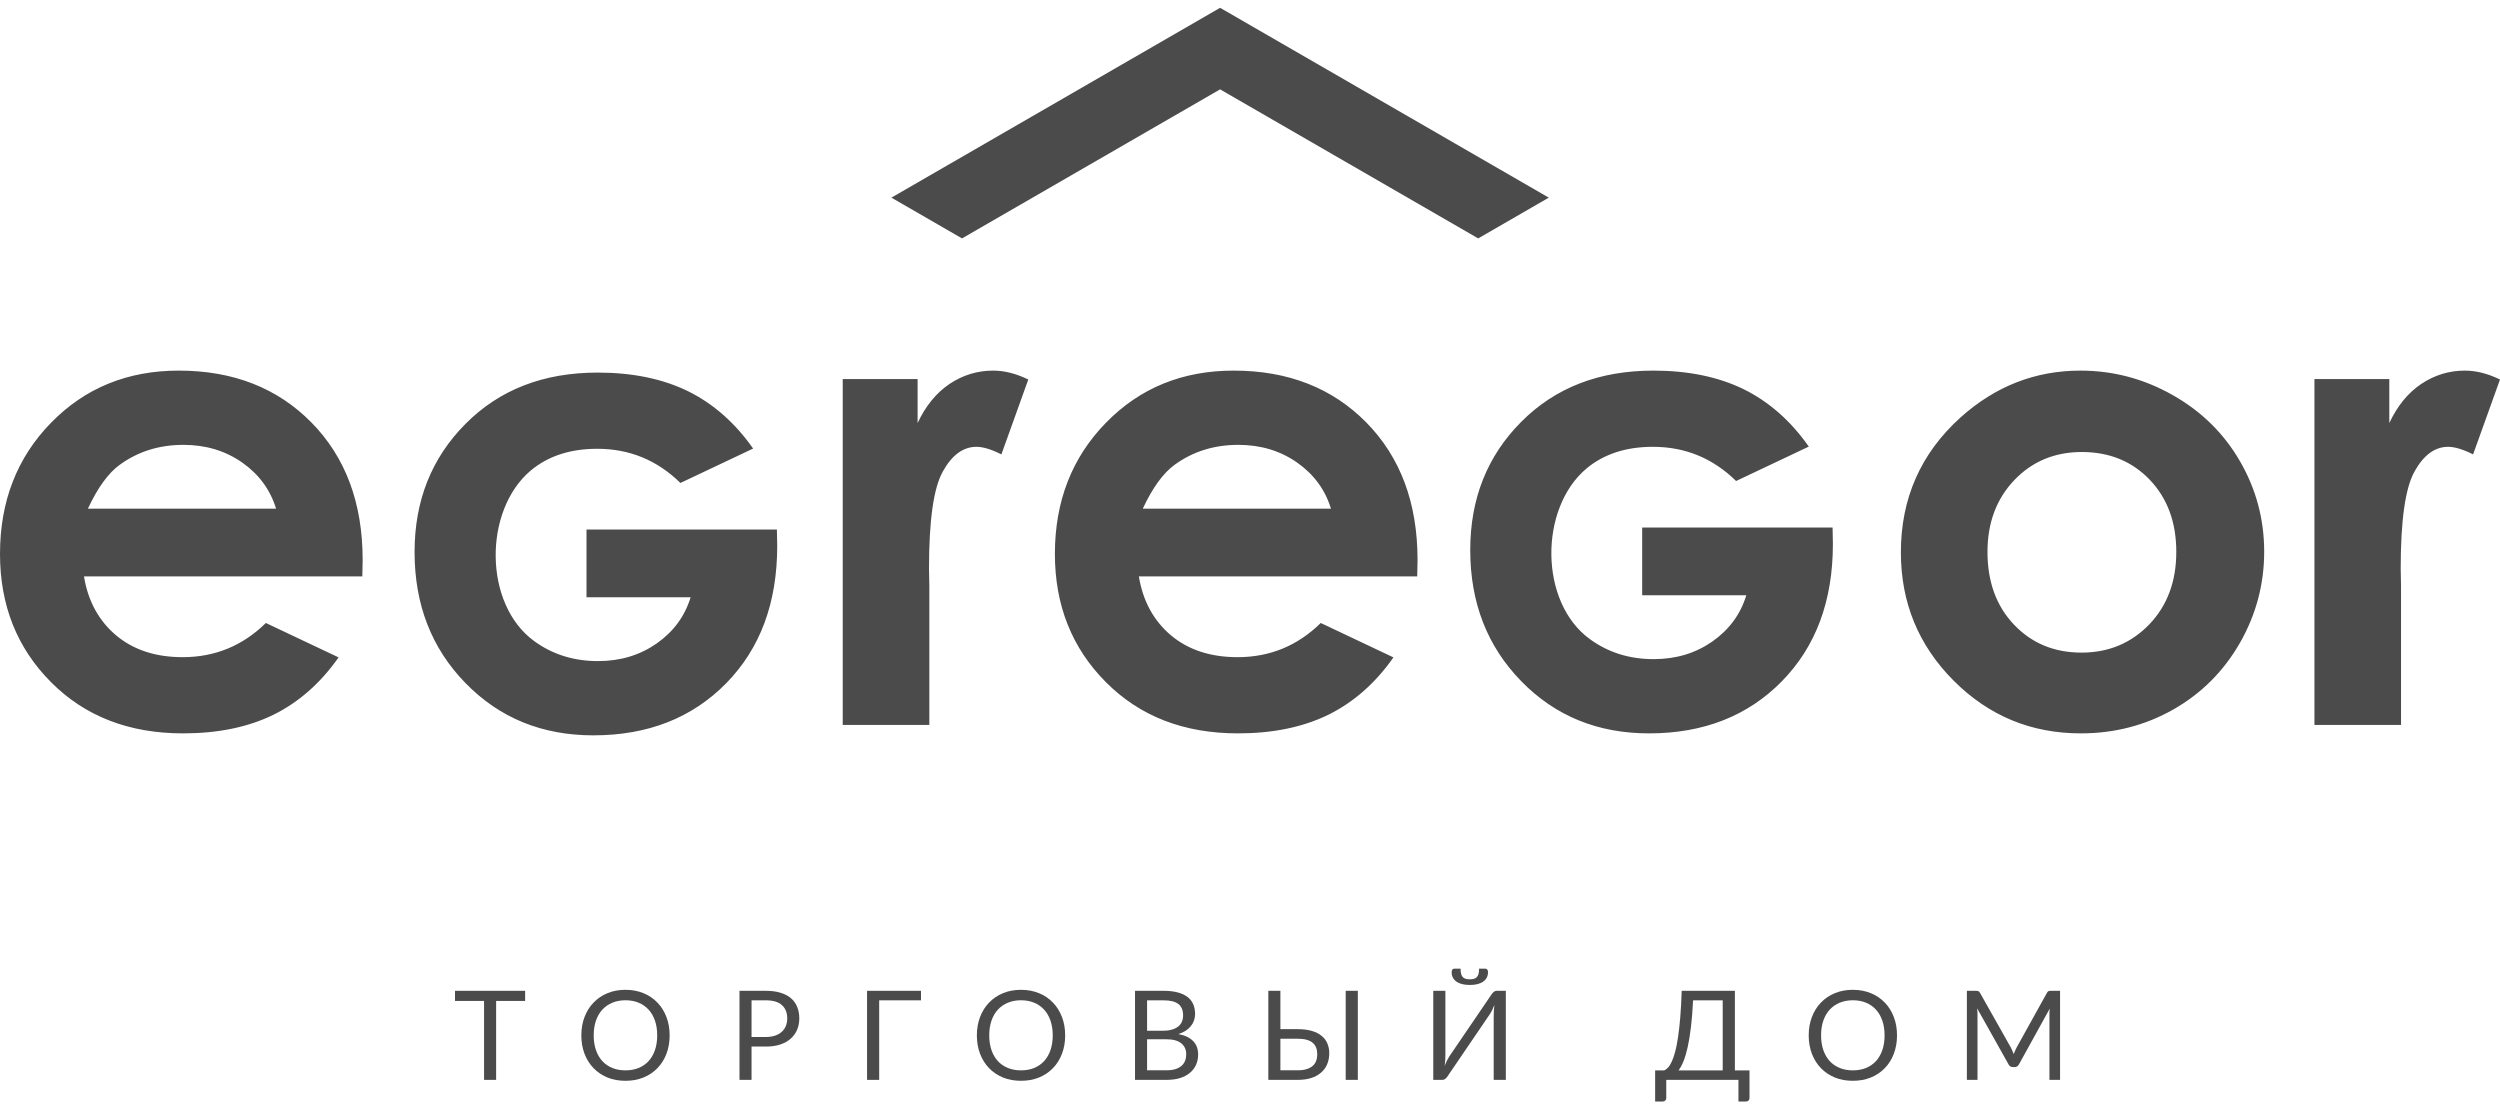 <?xml version="1.0" encoding="UTF-8"?> <svg xmlns="http://www.w3.org/2000/svg" width="160" height="71" viewBox="0 0 160 71" fill="none"><path fill-rule="evenodd" clip-rule="evenodd" d="M133.15 23.719C135.241 23.719 137.206 24.24 139.047 25.282C140.894 26.324 142.325 27.734 143.36 29.52C144.394 31.312 144.908 33.236 144.908 35.307C144.908 37.391 144.388 39.336 143.353 41.149C142.311 42.962 140.894 44.38 139.102 45.401C137.304 46.422 135.331 46.936 133.171 46.936C129.99 46.936 127.275 45.811 125.032 43.56C122.781 41.302 121.656 38.565 121.656 35.348C121.656 31.895 122.927 29.019 125.469 26.72C127.699 24.719 130.254 23.719 133.15 23.719ZM23.189 36.891H5.375C5.632 38.468 6.32 39.725 7.431 40.663C8.542 41.594 9.966 42.059 11.688 42.059C13.758 42.059 15.529 41.33 17.015 39.871L21.669 42.073C20.509 43.727 19.113 44.949 17.494 45.748C15.869 46.54 13.946 46.936 11.716 46.936C8.258 46.936 5.438 45.846 3.264 43.657C1.09 41.476 0 38.739 0 35.452C0 32.083 1.09 29.283 3.264 27.06C5.438 24.83 8.16 23.719 11.445 23.719C14.925 23.719 17.758 24.83 19.939 27.046C22.12 29.27 23.21 32.194 23.21 35.842L23.189 36.891ZM17.668 32.555C17.3 31.347 16.578 30.36 15.501 29.603C14.418 28.846 13.168 28.471 11.737 28.471C10.188 28.471 8.834 28.894 7.66 29.749C6.931 30.277 6.25 31.215 5.625 32.555H17.668ZM90.702 36.891H72.888C73.145 38.468 73.833 39.725 74.944 40.663C76.055 41.594 77.479 42.059 79.201 42.059C81.271 42.059 83.042 41.33 84.528 39.871L89.181 42.073C88.022 43.727 86.626 44.949 85.007 45.748C83.382 46.54 81.459 46.936 79.229 46.936C75.77 46.936 72.951 45.846 70.777 43.657C68.603 41.476 67.513 38.739 67.513 35.452C67.513 32.083 68.603 29.283 70.777 27.06C72.951 24.83 75.673 23.719 78.958 23.719C82.438 23.719 85.271 24.83 87.452 27.046C89.633 29.27 90.723 32.194 90.723 35.842L90.702 36.891ZM85.181 32.555C84.813 31.347 84.091 30.36 83.014 29.603C81.931 28.846 80.681 28.471 79.25 28.471C77.701 28.471 76.347 28.894 75.173 29.749C74.444 30.277 73.763 31.215 73.138 32.555H85.181ZM117.285 33.764H105.099V38.099H111.763C111.395 39.308 110.673 40.295 109.596 41.052C108.513 41.809 107.263 42.184 105.832 42.184C104.283 42.184 102.929 41.761 101.755 40.906C98.507 38.554 98.498 32.548 101.526 29.992C102.637 29.061 104.061 28.596 105.783 28.596C107.853 28.596 109.624 29.325 111.11 30.784L115.763 28.582C114.604 26.928 113.208 25.706 111.59 24.907C109.964 24.115 108.041 23.719 105.811 23.719C102.353 23.719 99.533 24.809 97.359 26.998C95.185 29.179 94.095 31.916 94.095 35.202C94.095 38.572 95.185 41.371 97.359 43.595C99.533 45.825 102.255 46.936 105.54 46.936C109.02 46.936 111.854 45.825 114.034 43.608C116.215 41.386 117.305 38.461 117.305 34.813L117.285 33.764ZM49.721 33.89H37.536V38.225H44.2C43.832 39.434 43.11 40.421 42.033 41.178C40.95 41.935 39.7 42.31 38.269 42.31C36.72 42.31 35.366 41.886 34.192 41.032C30.944 38.68 30.934 32.674 33.963 30.118C35.074 29.187 36.498 28.722 38.22 28.722C40.29 28.722 42.061 29.451 43.547 30.91L48.2 28.708C47.041 27.054 45.645 25.832 44.026 25.033C42.401 24.241 40.477 23.845 38.248 23.845C34.789 23.845 31.97 24.935 29.796 27.124C27.622 29.305 26.532 32.042 26.532 35.328C26.532 38.698 27.622 41.498 29.796 43.721C31.97 45.951 34.692 47.062 37.977 47.062C41.457 47.062 44.29 45.951 46.471 43.734C48.652 41.511 49.742 38.587 49.742 34.939L49.721 33.89ZM53.935 24.26H58.727V27.074C59.241 25.977 59.922 25.143 60.769 24.573C61.623 24.003 62.554 23.719 63.561 23.719C64.276 23.719 65.026 23.906 65.811 24.288L64.089 29.082C63.443 28.755 62.908 28.596 62.492 28.596C61.644 28.596 60.922 29.123 60.339 30.18C59.748 31.235 59.456 33.306 59.456 36.39L59.477 37.467V46.394H53.935V24.26ZM148.124 24.26H152.916V27.074C153.43 25.977 154.111 25.143 154.958 24.573C155.812 24.003 156.743 23.719 157.75 23.719C158.465 23.719 159.215 23.906 160 24.288L158.278 29.082C157.632 28.755 157.097 28.596 156.68 28.596C155.833 28.596 155.111 29.123 154.527 30.18C153.937 31.235 153.645 33.306 153.645 36.39L153.666 37.467V46.394H148.124V24.26ZM133.234 28.929C131.504 28.929 130.067 29.526 128.921 30.721C127.775 31.923 127.199 33.452 127.199 35.321C127.199 37.238 127.768 38.794 128.9 39.982C130.032 41.17 131.47 41.767 133.213 41.767C134.949 41.767 136.394 41.163 137.554 39.961C138.706 38.759 139.283 37.21 139.283 35.321C139.283 33.424 138.713 31.889 137.581 30.701C136.449 29.52 134.998 28.929 133.234 28.929Z" fill="#4B4B4B"></path><path fill-rule="evenodd" clip-rule="evenodd" d="M99.122 12.649L78.086 0.5L57.05 12.649L61.568 15.258L78.086 5.719L94.604 15.258L99.122 12.649Z" fill="#4B4B4B"></path><path d="M33.608 64.06H31.752V69.112H30.98V64.06H29.12V63.412H33.608V64.06Z" fill="#4B4B4B"></path><path d="M42.857 66.264C42.857 66.691 42.789 67.083 42.653 67.441C42.517 67.797 42.325 68.103 42.077 68.36C41.829 68.617 41.53 68.817 41.181 68.961C40.834 69.101 40.45 69.171 40.029 69.171C39.608 69.171 39.224 69.101 38.877 68.961C38.53 68.817 38.233 68.617 37.985 68.36C37.737 68.103 37.545 67.797 37.409 67.441C37.273 67.083 37.205 66.691 37.205 66.264C37.205 65.837 37.273 65.446 37.409 65.091C37.545 64.733 37.737 64.425 37.985 64.168C38.233 63.908 38.53 63.706 38.877 63.563C39.224 63.42 39.608 63.348 40.029 63.348C40.45 63.348 40.834 63.42 41.181 63.563C41.53 63.706 41.829 63.908 42.077 64.168C42.325 64.425 42.517 64.733 42.653 65.091C42.789 65.446 42.857 65.837 42.857 66.264ZM42.061 66.264C42.061 65.914 42.013 65.6 41.917 65.321C41.821 65.043 41.685 64.808 41.509 64.617C41.333 64.424 41.12 64.275 40.869 64.172C40.618 64.068 40.338 64.017 40.029 64.017C39.722 64.017 39.444 64.068 39.193 64.172C38.942 64.275 38.727 64.424 38.549 64.617C38.373 64.808 38.237 65.043 38.141 65.321C38.045 65.6 37.997 65.914 37.997 66.264C37.997 66.614 38.045 66.928 38.141 67.207C38.237 67.482 38.373 67.717 38.549 67.911C38.727 68.102 38.942 68.249 39.193 68.352C39.444 68.453 39.722 68.503 40.029 68.503C40.338 68.503 40.618 68.453 40.869 68.352C41.12 68.249 41.333 68.102 41.509 67.911C41.685 67.717 41.821 67.482 41.917 67.207C42.013 66.928 42.061 66.614 42.061 66.264Z" fill="#4B4B4B"></path><path d="M49.019 66.367C49.24 66.367 49.435 66.338 49.603 66.28C49.774 66.222 49.916 66.141 50.031 66.037C50.148 65.931 50.236 65.805 50.295 65.659C50.354 65.513 50.383 65.353 50.383 65.178C50.383 64.815 50.27 64.531 50.043 64.327C49.819 64.123 49.478 64.021 49.019 64.021H48.099V66.367H49.019ZM49.019 63.412C49.382 63.412 49.697 63.455 49.963 63.539C50.233 63.622 50.455 63.74 50.631 63.893C50.807 64.047 50.938 64.233 51.023 64.45C51.111 64.668 51.155 64.91 51.155 65.178C51.155 65.443 51.108 65.686 51.015 65.906C50.922 66.126 50.785 66.316 50.603 66.475C50.424 66.634 50.202 66.758 49.935 66.849C49.671 66.936 49.366 66.98 49.019 66.98H48.099V69.112H47.327V63.412H49.019Z" fill="#4B4B4B"></path><path d="M58.944 64.021H56.268V69.112H55.492V63.412H58.944V64.021Z" fill="#4B4B4B"></path><path d="M68.171 66.264C68.171 66.691 68.103 67.083 67.967 67.441C67.831 67.797 67.639 68.103 67.391 68.36C67.143 68.617 66.845 68.817 66.495 68.961C66.149 69.101 65.765 69.171 65.343 69.171C64.922 69.171 64.538 69.101 64.191 68.961C63.845 68.817 63.547 68.617 63.299 68.36C63.051 68.103 62.859 67.797 62.723 67.441C62.587 67.083 62.519 66.691 62.519 66.264C62.519 65.837 62.587 65.446 62.723 65.091C62.859 64.733 63.051 64.425 63.299 64.168C63.547 63.908 63.845 63.706 64.191 63.563C64.538 63.42 64.922 63.348 65.343 63.348C65.765 63.348 66.149 63.42 66.495 63.563C66.845 63.706 67.143 63.908 67.391 64.168C67.639 64.425 67.831 64.733 67.967 65.091C68.103 65.446 68.171 65.837 68.171 66.264ZM67.375 66.264C67.375 65.914 67.327 65.6 67.231 65.321C67.135 65.043 66.999 64.808 66.823 64.617C66.647 64.424 66.434 64.275 66.183 64.172C65.933 64.068 65.653 64.017 65.343 64.017C65.037 64.017 64.758 64.068 64.507 64.172C64.257 64.275 64.042 64.424 63.863 64.617C63.687 64.808 63.551 65.043 63.455 65.321C63.359 65.6 63.311 65.914 63.311 66.264C63.311 66.614 63.359 66.928 63.455 67.207C63.551 67.482 63.687 67.717 63.863 67.911C64.042 68.102 64.257 68.249 64.507 68.352C64.758 68.453 65.037 68.503 65.343 68.503C65.653 68.503 65.933 68.453 66.183 68.352C66.434 68.249 66.647 68.102 66.823 67.911C66.999 67.717 67.135 67.482 67.231 67.207C67.327 66.928 67.375 66.614 67.375 66.264Z" fill="#4B4B4B"></path><path d="M74.653 68.499C74.875 68.499 75.066 68.474 75.225 68.424C75.385 68.373 75.516 68.303 75.618 68.213C75.722 68.12 75.797 68.011 75.846 67.887C75.894 67.76 75.918 67.62 75.918 67.469C75.918 67.175 75.812 66.943 75.602 66.773C75.391 66.601 75.075 66.514 74.653 66.514H73.413V68.499H74.653ZM73.413 64.021V65.966H74.438C74.656 65.966 74.846 65.942 75.005 65.894C75.168 65.846 75.302 65.78 75.406 65.695C75.512 65.61 75.591 65.508 75.641 65.389C75.692 65.267 75.718 65.134 75.718 64.991C75.718 64.654 75.616 64.409 75.413 64.255C75.211 64.099 74.896 64.021 74.469 64.021H73.413ZM74.469 63.412C74.822 63.412 75.124 63.447 75.377 63.516C75.633 63.584 75.843 63.683 76.005 63.81C76.171 63.937 76.292 64.094 76.37 64.279C76.447 64.462 76.486 64.669 76.486 64.9C76.486 65.04 76.463 65.175 76.418 65.305C76.375 65.433 76.309 65.552 76.222 65.663C76.133 65.775 76.022 65.876 75.885 65.966C75.752 66.053 75.595 66.125 75.413 66.18C75.835 66.26 76.151 66.41 76.362 66.63C76.575 66.847 76.681 67.134 76.681 67.489C76.681 67.73 76.636 67.95 76.546 68.149C76.457 68.348 76.327 68.519 76.153 68.662C75.983 68.806 75.772 68.917 75.522 68.996C75.271 69.073 74.986 69.112 74.665 69.112H72.641V63.412H74.469Z" fill="#4B4B4B"></path><path d="M83.057 68.499C83.279 68.499 83.468 68.474 83.625 68.424C83.785 68.373 83.915 68.304 84.013 68.217C84.115 68.127 84.188 68.019 84.233 67.895C84.281 67.767 84.305 67.628 84.305 67.477C84.305 67.318 84.281 67.177 84.233 67.055C84.188 66.931 84.115 66.826 84.013 66.741C83.915 66.654 83.787 66.589 83.629 66.546C83.472 66.501 83.283 66.479 83.061 66.479H81.945V68.499H83.057ZM83.061 65.866C83.411 65.866 83.712 65.905 83.965 65.981C84.219 66.056 84.427 66.162 84.589 66.3C84.755 66.435 84.876 66.597 84.953 66.785C85.033 66.973 85.073 67.179 85.073 67.401C85.073 67.664 85.028 67.901 84.937 68.114C84.849 68.323 84.719 68.502 84.545 68.65C84.375 68.799 84.164 68.913 83.913 68.993C83.663 69.072 83.377 69.112 83.057 69.112H81.173V63.412H81.945V65.866H83.061ZM86.901 69.112H86.125V63.412H86.901V69.112Z" fill="#4B4B4B"></path><path d="M96.373 63.412V69.112H95.597V65.063C95.597 64.949 95.599 64.831 95.605 64.709C95.61 64.584 95.622 64.453 95.641 64.315C95.595 64.434 95.547 64.546 95.497 64.649C95.446 64.752 95.394 64.843 95.341 64.92L92.653 68.869C92.615 68.93 92.567 68.986 92.509 69.036C92.45 69.087 92.382 69.112 92.305 69.112H91.729V63.412H92.505V67.465C92.505 67.579 92.502 67.698 92.497 67.823C92.491 67.945 92.479 68.076 92.461 68.217C92.506 68.095 92.554 67.982 92.605 67.879C92.658 67.775 92.71 67.684 92.761 67.604L95.449 63.655C95.486 63.594 95.534 63.538 95.593 63.488C95.651 63.437 95.719 63.412 95.797 63.412H96.373ZM94.069 62.676C94.178 62.676 94.27 62.664 94.345 62.64C94.419 62.617 94.479 62.578 94.525 62.525C94.573 62.472 94.607 62.403 94.629 62.318C94.65 62.231 94.661 62.123 94.661 61.996H95.077C95.127 61.996 95.166 62.019 95.193 62.064C95.219 62.106 95.233 62.155 95.233 62.211C95.233 62.476 95.13 62.68 94.925 62.823C94.719 62.967 94.434 63.038 94.069 63.038C93.703 63.038 93.418 62.967 93.213 62.823C93.007 62.68 92.905 62.476 92.905 62.211C92.905 62.155 92.918 62.106 92.945 62.064C92.971 62.019 93.01 61.996 93.061 61.996H93.477C93.477 62.123 93.487 62.231 93.509 62.318C93.53 62.403 93.563 62.472 93.609 62.525C93.657 62.578 93.718 62.617 93.793 62.64C93.867 62.664 93.959 62.676 94.069 62.676Z" fill="#4B4B4B"></path><path d="M110.253 68.507V64.021H108.357C108.325 64.67 108.28 65.24 108.221 65.731C108.162 66.222 108.093 66.647 108.013 67.008C107.933 67.368 107.844 67.671 107.745 67.915C107.646 68.156 107.54 68.353 107.425 68.507H110.253ZM111.969 68.507V70.269C111.969 70.338 111.946 70.394 111.901 70.436C111.856 70.479 111.796 70.5 111.721 70.5H111.261V69.112H106.641V70.269C106.641 70.338 106.617 70.394 106.569 70.436C106.524 70.479 106.465 70.5 106.393 70.5H105.929V68.507H106.513C106.596 68.468 106.678 68.404 106.761 68.316C106.844 68.226 106.922 68.099 106.997 67.934C107.074 67.767 107.146 67.558 107.213 67.306C107.28 67.054 107.34 66.747 107.393 66.383C107.449 66.017 107.497 65.59 107.537 65.103C107.577 64.615 107.608 64.051 107.629 63.412H111.033V68.507H111.969Z" fill="#4B4B4B"></path><path d="M121.409 66.264C121.409 66.691 121.341 67.083 121.205 67.441C121.069 67.797 120.877 68.103 120.629 68.36C120.381 68.617 120.083 68.817 119.733 68.961C119.387 69.101 119.003 69.171 118.581 69.171C118.16 69.171 117.776 69.101 117.429 68.961C117.083 68.817 116.785 68.617 116.537 68.36C116.289 68.103 116.097 67.797 115.961 67.441C115.825 67.083 115.757 66.691 115.757 66.264C115.757 65.837 115.825 65.446 115.961 65.091C116.097 64.733 116.289 64.425 116.537 64.168C116.785 63.908 117.083 63.706 117.429 63.563C117.776 63.42 118.16 63.348 118.581 63.348C119.003 63.348 119.387 63.42 119.733 63.563C120.083 63.706 120.381 63.908 120.629 64.168C120.877 64.425 121.069 64.733 121.205 65.091C121.341 65.446 121.409 65.837 121.409 66.264ZM120.613 66.264C120.613 65.914 120.565 65.6 120.469 65.321C120.373 65.043 120.237 64.808 120.061 64.617C119.885 64.424 119.672 64.275 119.421 64.172C119.171 64.068 118.891 64.017 118.581 64.017C118.275 64.017 117.996 64.068 117.745 64.172C117.495 64.275 117.28 64.424 117.101 64.617C116.925 64.808 116.789 65.043 116.693 65.321C116.597 65.6 116.549 65.914 116.549 66.264C116.549 66.614 116.597 66.928 116.693 67.207C116.789 67.482 116.925 67.717 117.101 67.911C117.28 68.102 117.495 68.249 117.745 68.352C117.996 68.453 118.275 68.503 118.581 68.503C118.891 68.503 119.171 68.453 119.421 68.352C119.672 68.249 119.885 68.102 120.061 67.911C120.237 67.717 120.373 67.482 120.469 67.207C120.565 66.928 120.613 66.614 120.613 66.264Z" fill="#4B4B4B"></path><path d="M131.844 63.412V69.112H131.164V64.924C131.164 64.868 131.165 64.808 131.168 64.745C131.173 64.681 131.178 64.616 131.184 64.55L129.216 68.114C129.154 68.233 129.061 68.293 128.936 68.293H128.824C128.698 68.293 128.605 68.233 128.544 68.114L126.536 64.534C126.552 64.674 126.56 64.804 126.56 64.924V69.112H125.88V63.412H126.452C126.521 63.412 126.574 63.419 126.612 63.432C126.649 63.445 126.685 63.482 126.72 63.543L128.7 67.052C128.732 67.115 128.762 67.181 128.792 67.25C128.824 67.319 128.853 67.39 128.88 67.461C128.906 67.39 128.934 67.319 128.964 67.25C128.993 67.179 129.025 67.111 129.06 67.047L131.004 63.543C131.036 63.482 131.07 63.445 131.108 63.432C131.148 63.419 131.202 63.412 131.272 63.412H131.844Z" fill="#4B4B4B"></path></svg> 
